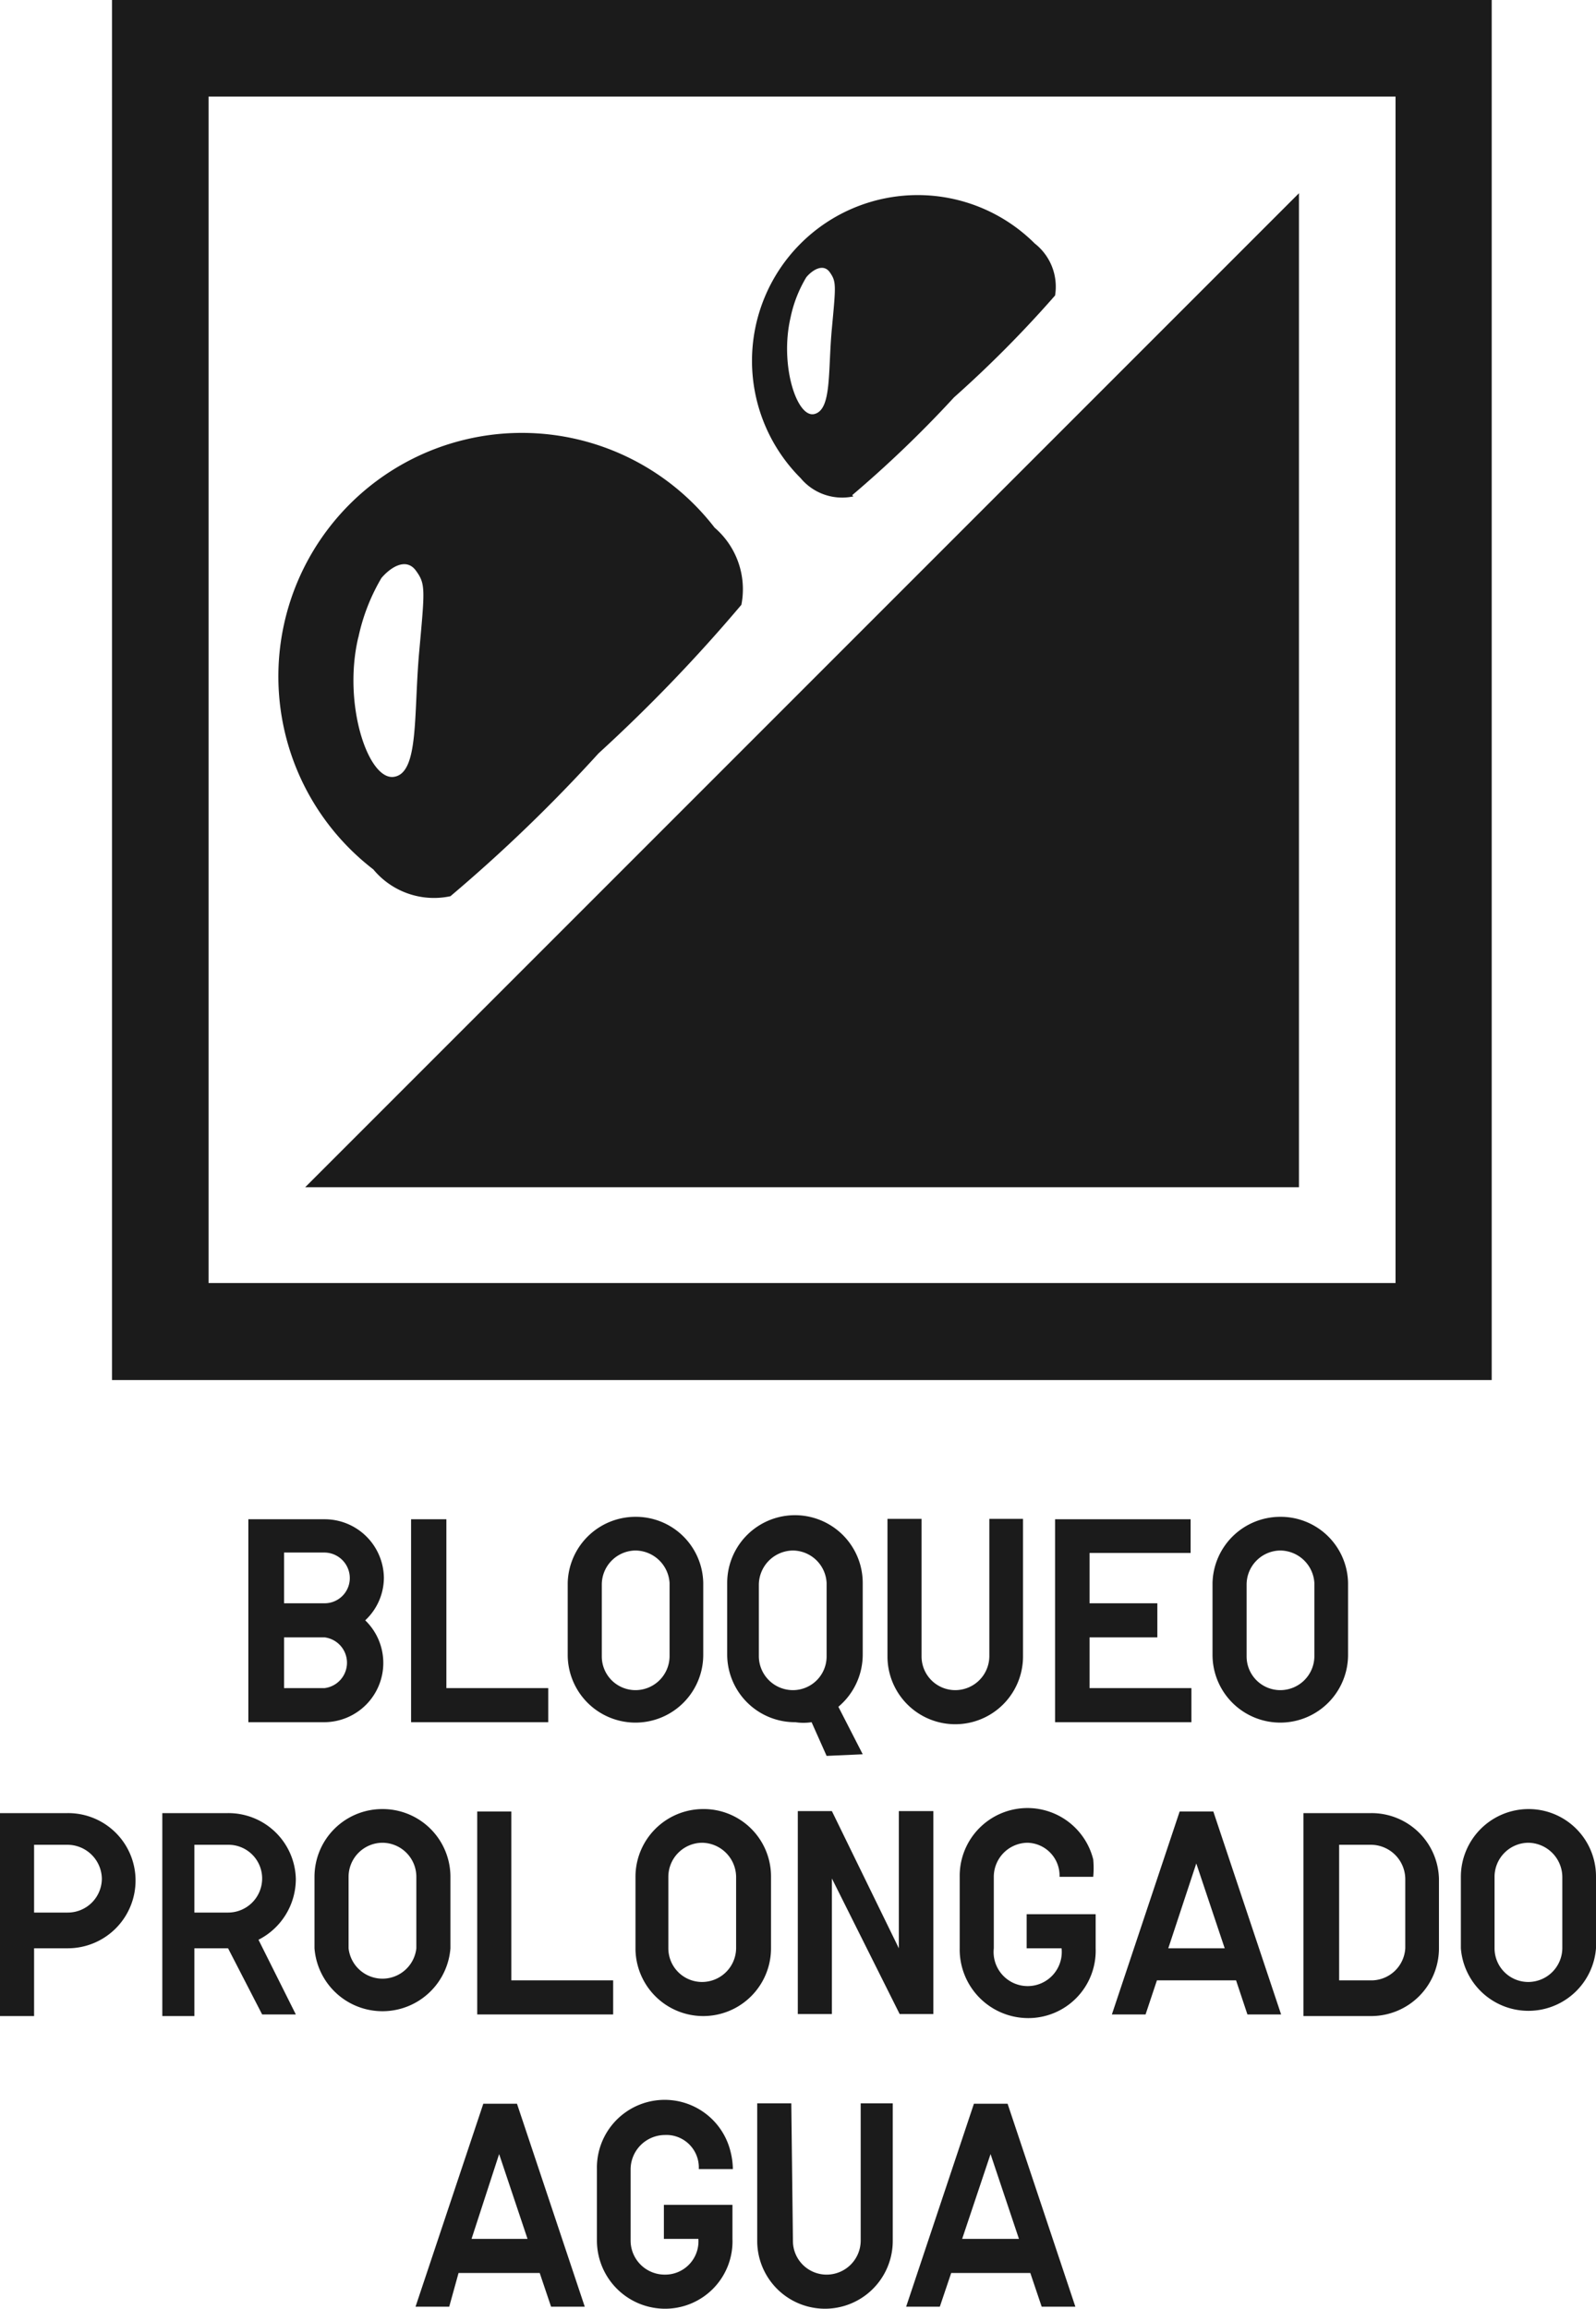 <svg xmlns="http://www.w3.org/2000/svg" viewBox="0 0 39.33 56.88"><defs><style>.cls-1{fill:#1b1b1b;}</style></defs><g id="Layer_2" data-name="Layer 2"><g id="ES"><polygon class="cls-1" points="32.01 29.25 32.01 4.76 7.52 29.25 32.01 29.25"/><path class="cls-1" d="M2.76,34h34V0h-34Zm31.63-2.39H5.14V2.38H34.39Z"/><path class="cls-1" d="M11.1,22.08a38.44,38.44,0,0,0,3.65-3.52,39.32,39.32,0,0,0,3.52-3.66,2,2,0,0,0-.66-1.9A6,6,0,1,0,9.2,21.42a1.94,1.94,0,0,0,1.9.66M8.83,15.71a4.84,4.84,0,0,1,.57-1.47c.23-.27.61-.51.85-.18s.22.45.08,2,0,3-.63,3.08-1.26-1.8-.87-3.44"/><path class="cls-1" d="M21,12.2a28.34,28.34,0,0,0,2.51-2.41A28.34,28.34,0,0,0,26,7.28,1.35,1.35,0,0,0,25.5,6a4.08,4.08,0,1,0-5.77,5.78,1.33,1.33,0,0,0,1.3.45M19.48,7.83a3.17,3.17,0,0,1,.39-1c.15-.18.42-.35.58-.12s.15.31.05,1.38,0,2-.43,2.11S19.21,9,19.48,7.83"/><path class="cls-1" d="M9.46,38.87A1.44,1.44,0,0,1,9,39.92a1.46,1.46,0,0,1-1,2.51H6.12v-5H8A1.46,1.46,0,0,1,9.46,38.87Zm-.84,0A.63.63,0,0,0,8,38.25H7V39.5H8A.62.62,0,0,0,8.62,38.88ZM8,41.59a.63.63,0,0,0,0-1.25H7v1.25Z"/><path class="cls-1" d="M11,41.59h2.51v.84H10.13v-5H11Z"/><path class="cls-1" d="M15.66,37.37A1.66,1.66,0,0,1,17.33,39v1.77a1.67,1.67,0,1,1-3.34,0V39A1.67,1.67,0,0,1,15.66,37.37Zm0,.83a.84.84,0,0,0-.83.84v1.77a.83.83,0,0,0,.83.83.84.84,0,0,0,.84-.83V39A.85.85,0,0,0,15.66,38.2Z"/><path class="cls-1" d="M20.37,43.26,20,42.43a1.33,1.33,0,0,1-.4,0,1.67,1.67,0,0,1-1.68-1.67V39a1.67,1.67,0,1,1,3.34,0v1.77a1.68,1.68,0,0,1-.6,1.28l.6,1.17Zm-.83-5.06a.85.85,0,0,0-.84.84v1.77a.84.84,0,0,0,.84.83.83.83,0,0,0,.83-.83V39A.84.84,0,0,0,19.54,38.2Z"/><path class="cls-1" d="M22.71,40.81a.83.83,0,0,0,.83.83.84.84,0,0,0,.84-.83V37.42h.83v3.39a1.67,1.67,0,1,1-3.34,0V37.42h.84Z"/><path class="cls-1" d="M26.85,39.5h1.67v.84H26.85v1.25h2.51v.84H26v-5h3.34v.83H26.85Z"/><path class="cls-1" d="M31.55,37.37A1.66,1.66,0,0,1,33.22,39v1.77a1.67,1.67,0,1,1-3.34,0V39A1.67,1.67,0,0,1,31.55,37.37Zm0,.83a.84.84,0,0,0-.83.84v1.77a.83.83,0,0,0,.83.83.84.84,0,0,0,.84-.83V39A.85.85,0,0,0,31.55,38.2Z"/><path class="cls-1" d="M3.34,46.29A1.67,1.67,0,0,1,1.67,48H.84v1.67H0v-5H1.67A1.66,1.66,0,0,1,3.34,46.29Zm-.83,0a.85.85,0,0,0-.84-.84H.84v1.67h.83A.84.84,0,0,0,2.51,46.29Z"/><path class="cls-1" d="M7.29,46.29a1.68,1.68,0,0,1-.92,1.5l.92,1.84H6.46L5.62,48H4.79v1.67H4v-5H5.62A1.66,1.66,0,0,1,7.29,46.29Zm-.83,0a.83.83,0,0,0-.84-.84H4.79v1.67h.83A.84.84,0,0,0,6.46,46.29Z"/><path class="cls-1" d="M9.42,44.57a1.67,1.67,0,0,1,1.68,1.67V48a1.68,1.68,0,0,1-3.35,0V46.24A1.67,1.67,0,0,1,9.42,44.57Zm0,.83a.84.84,0,0,0-.83.84V48a.84.84,0,0,0,1.67,0V46.24A.84.84,0,0,0,9.42,45.4Z"/><path class="cls-1" d="M12.6,48.79h2.51v.84H11.76v-5h.84Z"/><path class="cls-1" d="M17.3,44.57A1.66,1.66,0,0,1,19,46.24V48a1.67,1.67,0,0,1-3.34,0V46.24A1.67,1.67,0,0,1,17.3,44.57Zm0,.83a.84.84,0,0,0-.83.84V48a.83.83,0,0,0,.83.83.84.84,0,0,0,.84-.83V46.24A.85.85,0,0,0,17.3,45.4Z"/><path class="cls-1" d="M22.15,48V44.62H23v5h-.83l-1.67-3.34v3.34h-.84v-5h.84Z"/><path class="cls-1" d="M25.32,45.4a.84.84,0,0,0-.83.84V48a.84.84,0,1,0,1.67,0H25.3v-.84H27V48a1.66,1.66,0,0,1-1.67,1.72A1.69,1.69,0,0,1,23.65,48V46.24a1.67,1.67,0,0,1,3.29-.43,2.27,2.27,0,0,1,0,.43h-.83A.81.81,0,0,0,25.32,45.4Z"/><path class="cls-1" d="M28.23,49.63H27.4l1.67-5h.83l1.67,5h-.83l-.28-.84H28.51ZM28.79,48h1.39l-.7-2.09Z"/><path class="cls-1" d="M35.46,46.29V48a1.67,1.67,0,0,1-1.67,1.67H32.12v-5h1.67A1.66,1.66,0,0,1,35.46,46.29ZM34.63,48V46.29a.85.85,0,0,0-.84-.84H33v3.34h.83A.84.84,0,0,0,34.63,48Z"/><path class="cls-1" d="M37.66,44.57a1.66,1.66,0,0,1,1.67,1.67V48A1.67,1.67,0,0,1,36,48V46.24A1.67,1.67,0,0,1,37.66,44.57Zm0,.83a.84.84,0,0,0-.83.84V48a.83.83,0,0,0,.83.83A.84.84,0,0,0,38.5,48V46.24A.85.85,0,0,0,37.66,45.4Z"/><path class="cls-1" d="M11.07,56.83h-.83l1.67-5h.83l1.67,5h-.83L13.3,56h-2Zm.55-1.67H13l-.7-2.09Z"/><path class="cls-1" d="M16.38,52.6a.85.85,0,0,0-.84.84v1.77a.84.84,0,0,0,.84.83.82.82,0,0,0,.83-.88h-.85v-.84h1.69v.84a1.66,1.66,0,0,1-1.67,1.72,1.68,1.68,0,0,1-1.67-1.67V53.44A1.67,1.67,0,0,1,18,53a1.85,1.85,0,0,1,.06.44h-.84A.8.8,0,0,0,16.38,52.6Z"/><path class="cls-1" d="M19.54,55.21a.83.83,0,0,0,.83.83.84.84,0,0,0,.84-.83V51.82H22v3.39a1.67,1.67,0,1,1-3.34,0V51.82h.84Z"/><path class="cls-1" d="M23.16,56.83h-.83l1.67-5h.83l1.67,5h-.83L25.39,56H23.44Zm.55-1.67h1.4l-.7-2.09Z"/></g></g></svg>